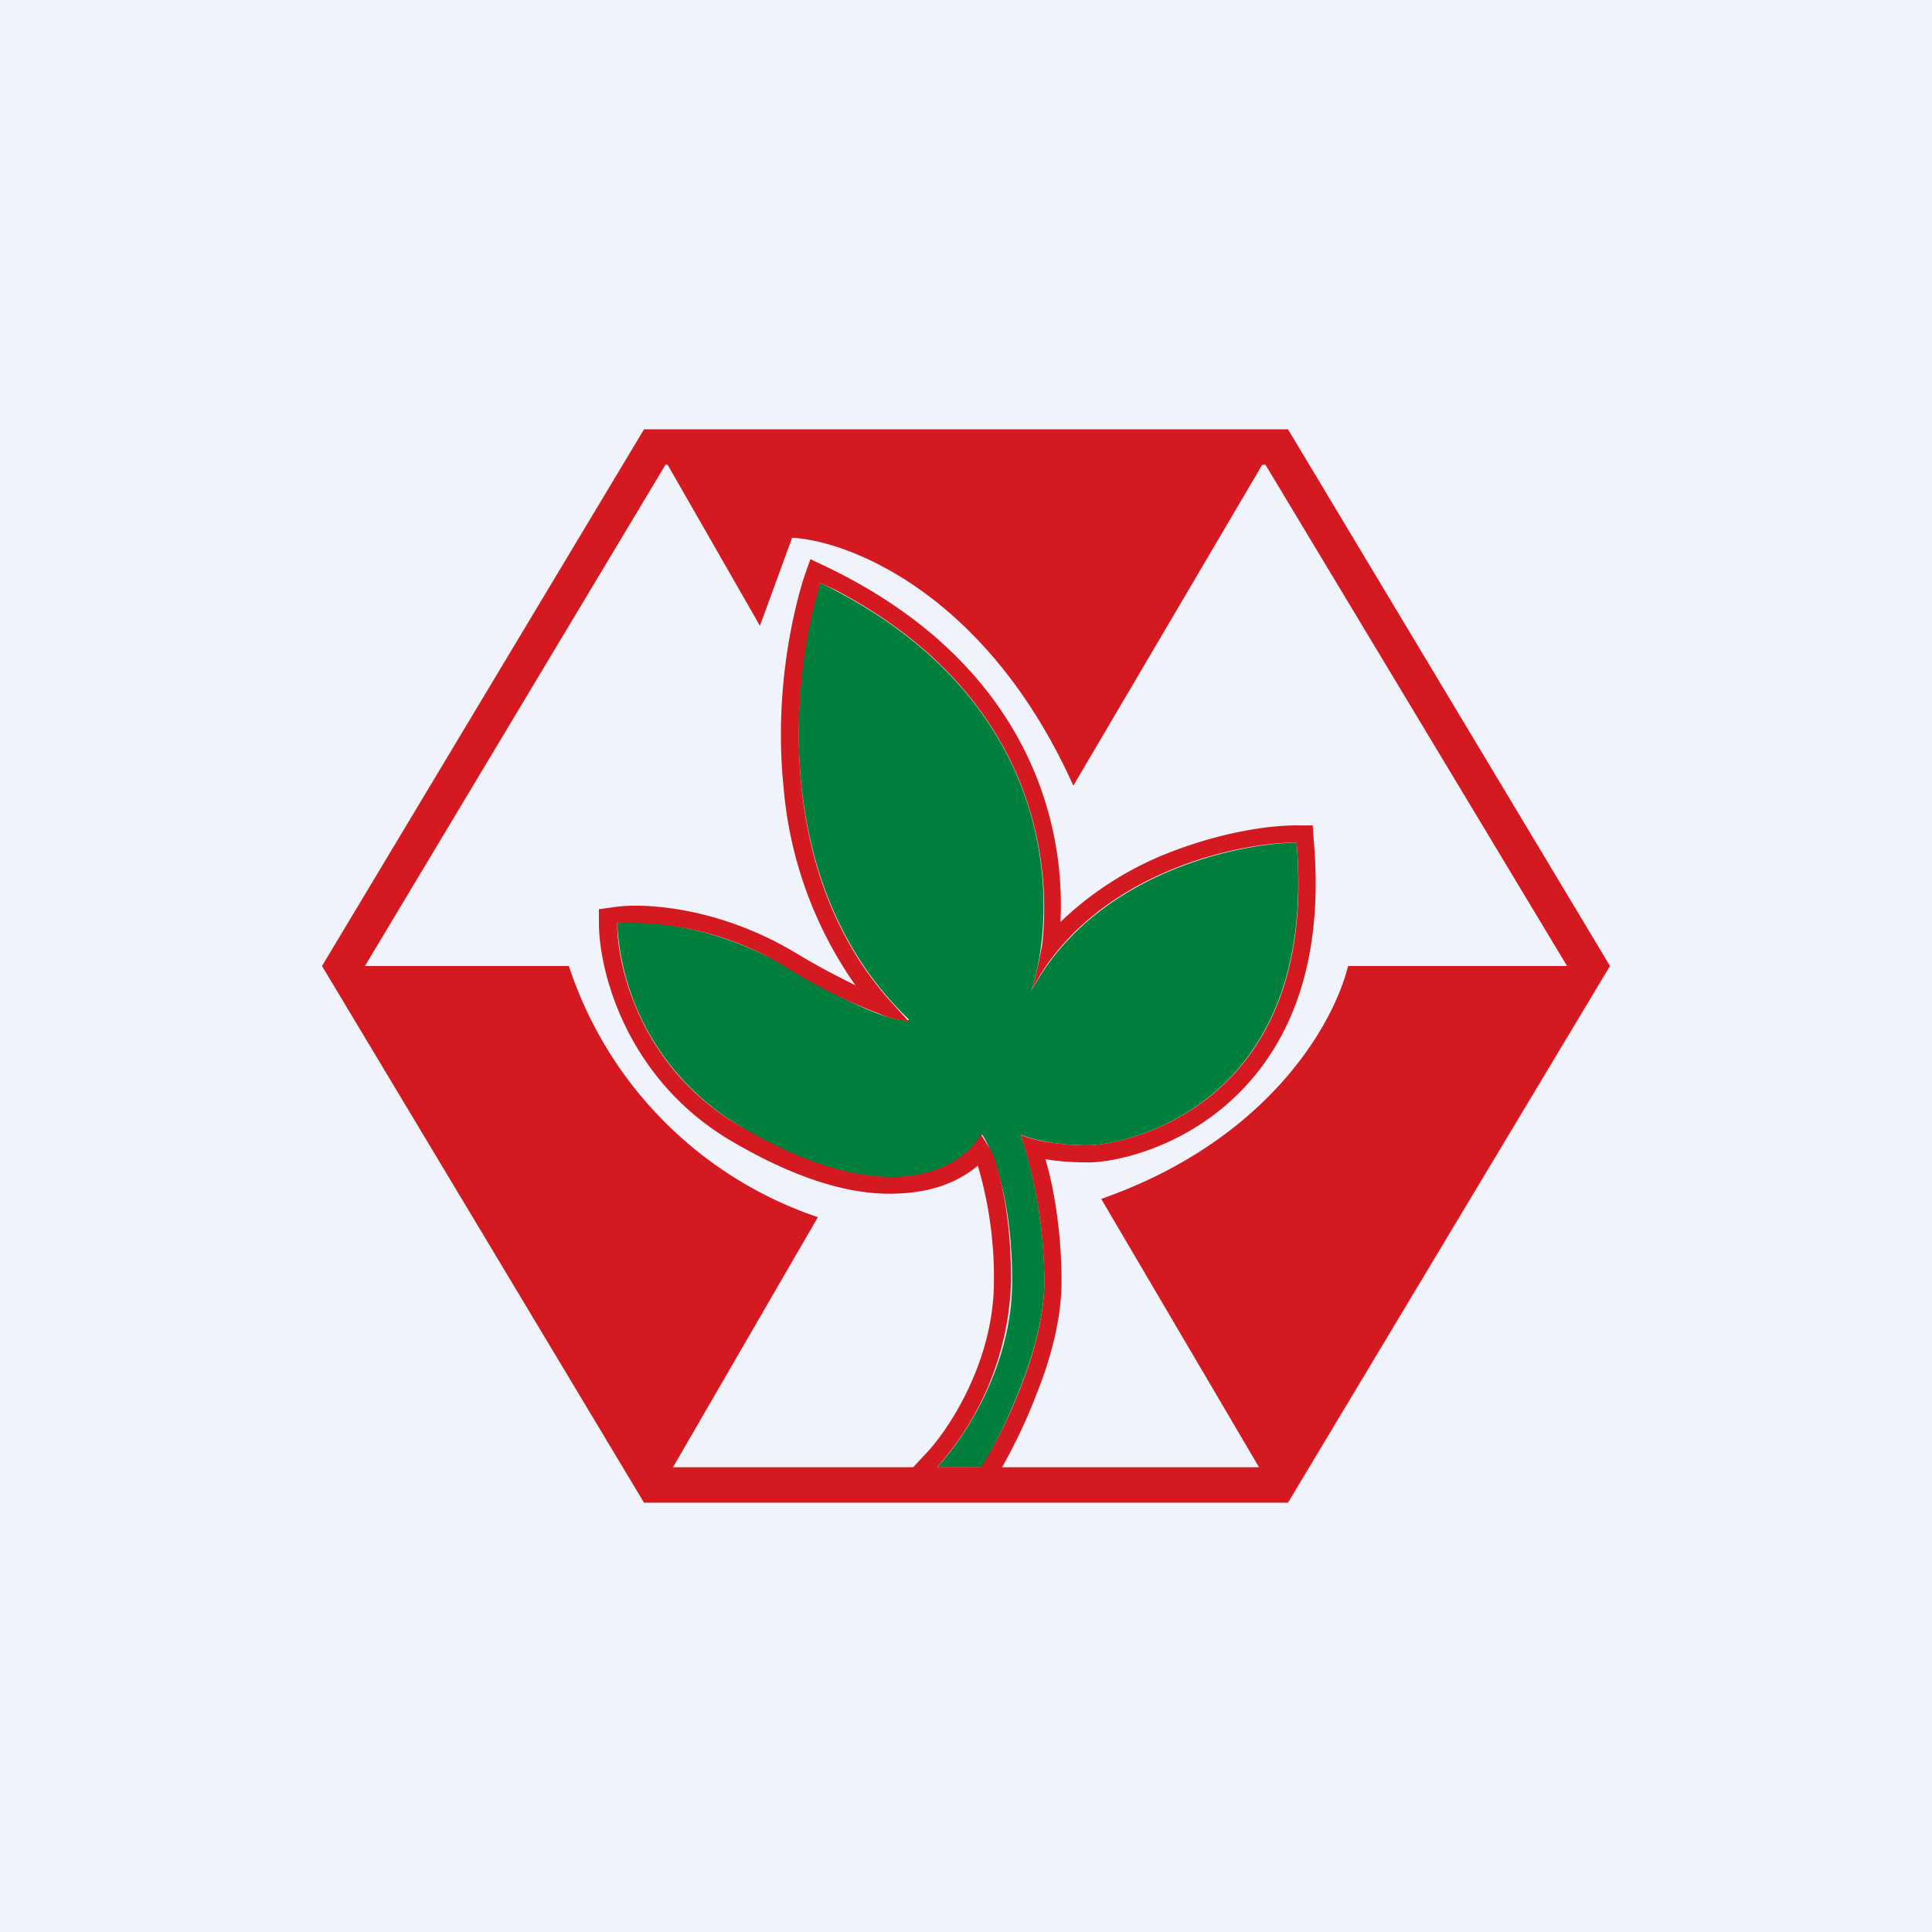 <!-- by TradingView --><svg width="18" height="18" viewBox="0 0 18 18" xmlns="http://www.w3.org/2000/svg"><path fill="#F0F3FA" d="M0 0h18v18H0z"/><path d="M6.91 10.5a2.33 2.33 0 0 1-1.16-1.9c.25-.03.91.01 1.62.43.7.42 1.02.5 1.1.47-1.3-1.24-1.1-3.23-.83-4.07 2.21 1.07 2.23 2.98 1.97 3.8.58-1.08 1.89-1.37 2.47-1.38.2 2.42-1.56 2.82-1.95 2.82-.3 0-.54-.06-.62-.1.07.2.22.73.22 1.37 0 .63-.4 1.42-.58 1.73h-.42c.23-.24.7-.92.7-1.73 0-.82-.2-1.25-.28-1.37-.3.46-1.07.62-2.24-.06Z" fill="#007F3D"/><path d="m5.59 8.47.14-.02c.28-.04.99 0 1.72.45.2.12.38.21.52.28a3.75 3.75 0 0 1-.67-1.85c-.08-.78.05-1.5.19-1.95l.06-.17.17.08c1.81.88 2.21 2.31 2.16 3.3.27-.26.58-.46.9-.6.49-.21.98-.3 1.3-.3h.15l.01.14c.11 1.26-.3 2.01-.8 2.45-.5.44-1.08.55-1.3.55-.15 0-.28-.01-.4-.03.08.27.15.68.15 1.14 0 .34-.1.72-.23 1.04-.12.32-.27.6-.37.77l-.05.08h-.88l.25-.27c.21-.21.65-.86.65-1.62a3.66 3.66 0 0 0-.15-1.08c-.19.16-.44.25-.75.26-.42.02-.93-.13-1.53-.48-1-.58-1.25-1.6-1.25-2.04v-.13Zm3.45 2.23a.82.82 0 0 0 .1-.13l.1.16c.08.2.18.6.18 1.2a2.72 2.72 0 0 1-.69 1.74h.41c.2-.31.59-1.1.59-1.73a4.5 4.5 0 0 0-.22-1.37c.03.02.1.04.19.06.11.02.26.04.43.04.39 0 2.16-.4 1.95-2.82-.51 0-1.58.23-2.22 1-.1.12-.18.24-.25.38.04-.12.07-.27.1-.43.1-.92-.17-2.38-1.92-3.3l-.15-.07-.04.16c-.23.86-.35 2.55.68 3.72l.18.2c-.03 0-.12 0-.28-.07a4.9 4.9 0 0 1-.81-.4 2.79 2.79 0 0 0-1.62-.44c0 .41.22 1.36 1.16 1.9 1.05.62 1.77.55 2.13.2Z" fill="#D51921"/><path fill-rule="evenodd" d="m3.4 9 2.8-4.67h.02l.86 1.5.3-.82c.54.03 1.82.53 2.62 2.31l1.76-2.99h.03L14.6 9h-2.04c-.14.56-.76 1.63-2.3 2.17l1.47 2.5H6.27l1.35-2.33A3.68 3.68 0 0 1 5.3 9H3.41Zm2.68 5H6L3 9l3-5h6l3 5-3 5H6.08Z" fill="#D51921"/></svg>